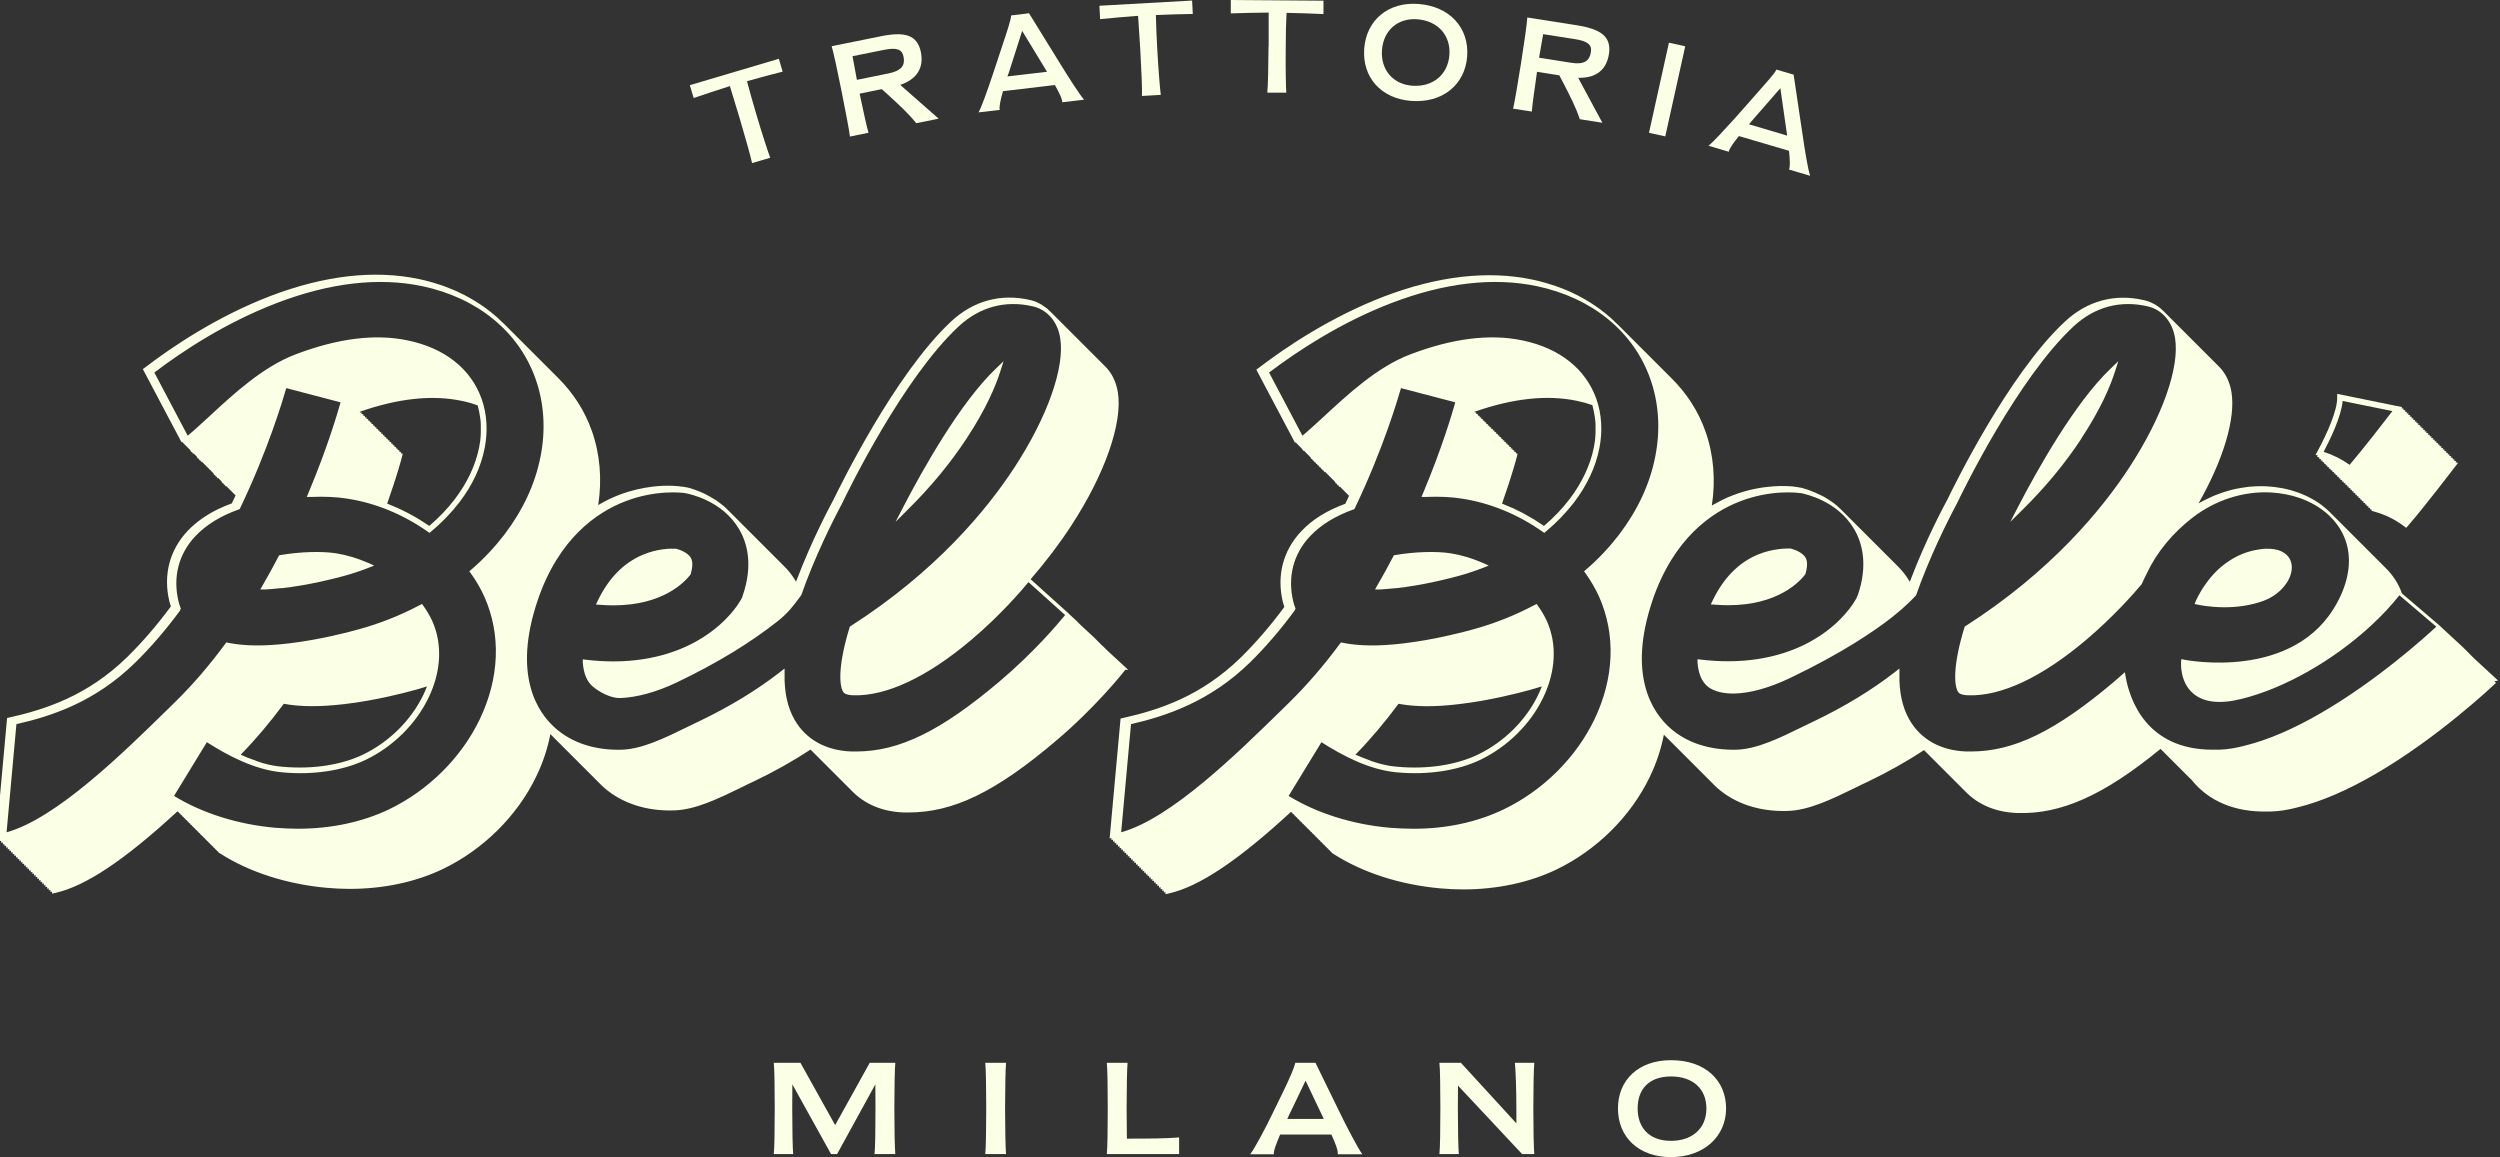 <?xml version="1.0" encoding="UTF-8"?>
<svg id="Layer_2" data-name="Layer 2" xmlns="http://www.w3.org/2000/svg" viewBox="0 0 182.87 84.63">
  <rect x="0" y="0" width="182.87" height="84.63" fill="#333333" stroke="none"/>
  <defs>
    <style>
      .cls-1 {
        fill: #faffe5;
        stroke-width: 0px;
      }
    </style>
  </defs>
  <g id="Layer_1-2" data-name="Layer 1">
    <g>
      <path class="cls-1" d="M169.5,33.42l.16.05-.04.07.16.05-.04.07.16.05-.04.07.16.05-.04.07.16.05-.04.07.16.05-.04.07.16.05-.04.07.16.05-.04.07.16.04-.04.07.16.05-.04.07.16.05-.04.07.16.05-.04.07.16.05-.04.07.16.05-.04.07.16.05-.04.07.16.04-.04.07.16.05-.04.07.16.05-.04.07.16.05-.04.07.16.05-.04.07.16.05-.04.07.16.05-.04.07.16.05-.04.07.16.05-.04.07.16.05-.04.07.16.05-.04.07.16.05-.04.07.16.05-.04.07.16.05-.04.07.16.05-.04.07.16.05-.04.07.16.05-.04.07.16.05-.04.07.24.07c.79.22,1.51.58,2.16,1.07l.15.11.12-.14c1.21-1.38,3.44-4.32,3.47-4.35l.2-.26-.18-.04.06-.08-.18-.04.06-.08-.18-.04.06-.08-.18-.04.06-.08-.18-.04.06-.08-.18-.04.06-.08-.18-.04.06-.08-.18-.04.06-.08-.18-.04.06-.08-.18-.04.06-.08-.18-.04.06-.08-.18-.04.06-.08-.18-.04.06-.08-.18-.04.06-.08-.18-.04.06-.08-.18-.04.06-.08-.18-.04.06-.08-.18-.04.06-.08-.18-.04.06-.08-.18-.04.06-.08-.18-.04.06-.08-.18-.04.06-.08-.18-.04.06-.08-.18-.04.06-.08-.18-.04.06-.08-.18-.04.06-.08-.18-.04.06-.08-.18-.04.06-.08-.18-.04.06-.08-.18-.04.06-.08-.18-.04.06-.08-.18-.04.06-.08-.18-.04.06-.08-.18-.04.06-.08-4.76-.97v.25c.03.93-.74,2.67-1.46,3.99l-.12.22.16.05-.04.07ZM171.36,29.33l3.64.74c-.55.72-2.13,2.76-3.13,3.93-.58-.41-1.21-.73-1.9-.95.42-.79,1.29-2.55,1.39-3.72Z"/>
      <path class="cls-1" d="M182.73,49.78h0s-.13-.12-.13-.12h0s-.13-.12-.13-.12h0s-.13-.12-.13-.12h0s-.13-.12-.13-.12h0s-.13-.12-.13-.12h0s-.13-.12-.13-.12h0s-.13-.12-.13-.12h0s-.13-.12-.13-.12h0s-.13-.12-.13-.12h0s-.12-.11-.12-.11h0s-.13-.12-.13-.12h0s-.13-.12-.13-.12h0s-.13-.12-.13-.12h0s-.12-.11-.12-.11h.01s-.14-.13-.14-.13h.01s-.13-.12-.13-.12h.01s-.13-.12-.13-.12h.01s-.13-.12-.13-.12h.01s-.13-.12-.13-.12h.01s-.13-.12-.13-.12h.01s-.14-.13-.14-.13h0s-.13-.12-.13-.12h0s-.13-.12-.13-.12h0s-.13-.12-.13-.12h0s-.13-.12-.13-.12h0s-.13-.12-.13-.12h0s-.13-.12-.13-.12h0s-.13-.12-.13-.12h0s-.13-.12-.13-.12h0s-.13-.12-.13-.12h0s-.13-.12-.13-.12h0s-.13-.12-.13-.12h0s-.13-.12-.13-.12h0s0-.01,0-.01h0s-.83-.71-.83-.71l-1.98-1.69c-.25-.71-.67-1.36-1.24-1.91-.04-.04-.08-.08-.12-.12-.04-.04-.08-.08-.12-.12-.04-.04-.08-.08-.12-.12-.04-.04-.08-.08-.12-.12-.04-.04-.08-.08-.12-.12-.04-.04-.08-.08-.12-.12-.04-.04-.08-.08-.12-.12-.04-.04-.08-.08-.12-.12-.04-.04-.08-.08-.12-.12-.04-.04-.08-.08-.12-.12-.04-.04-.08-.08-.12-.12-.04-.04-.08-.08-.12-.12-.04-.04-.08-.08-.12-.12-.04-.04-.08-.08-.12-.12-.04-.04-.08-.08-.12-.12-.04-.04-.08-.08-.12-.12-.04-.04-.08-.08-.12-.12-.04-.04-.08-.08-.12-.12-.04-.04-.08-.08-.12-.12-.04-.04-.08-.08-.12-.12-.04-.04-.08-.08-.12-.12-.04-.04-.08-.08-.12-.12-.04-.04-.08-.08-.12-.12-.04-.04-.08-.08-.12-.12-.04-.04-.08-.08-.12-.12-.04-.04-.08-.08-.12-.12-.04-.04-.08-.08-.12-.12-.04-.04-.08-.08-.12-.12-.04-.04-.08-.08-.12-.12-.04-.04-.08-.08-.12-.12-.04-.04-.08-.08-.12-.12-.04-.04-.08-.08-.12-.12-.04-.04-.08-.08-.12-.12-.09-.09-.17-.17-.27-.26-.04-.04-.09-.07-.13-.11-.09-.08-.18-.15-.27-.22-.06-.04-.12-.09-.18-.13-.11-.08-.23-.15-.34-.22-.05-.03-.11-.06-.16-.09-.14-.08-.29-.16-.44-.23-.04-.02-.08-.04-.12-.05-.17-.08-.34-.15-.52-.21-.72-.26-1.5-.41-2.31-.45-.24-.01-.47,0-.71,0-.1,0-.19.01-.29.02-.14,0-.28.02-.42.04-.11.01-.23.03-.34.05-.12.02-.23.04-.35.06-.12.02-.24.05-.37.08-.11.03-.22.06-.32.09-.18.05-.36.11-.53.17-.15.05-.3.11-.45.17-.1.04-.2.09-.31.14-.12.06-.24.11-.36.17-.1.05-.19.1-.29.15-.07.04-.13.07-.2.11,1.83-3.22,2.72-6.22,2.41-8.13-.13-.79-.47-1.46-.97-1.93-.04-.04-.08-.09-.12-.12-.04-.04-.08-.09-.12-.12-.04-.04-.08-.09-.12-.12-.04-.04-.08-.09-.12-.12-.04-.04-.08-.09-.12-.12-.04-.04-.08-.09-.12-.12-.04-.04-.08-.09-.12-.12-.04-.04-.08-.09-.12-.12-.04-.04-.08-.09-.12-.12-.04-.04-.08-.09-.12-.12-.04-.04-.08-.09-.12-.12-.04-.04-.08-.09-.12-.12-.04-.04-.08-.09-.12-.12-.04-.04-.08-.09-.12-.12-.04-.04-.08-.09-.12-.12-.04-.04-.08-.09-.12-.12-.04-.04-.08-.09-.12-.12-.04-.04-.08-.09-.12-.12-.04-.04-.08-.09-.12-.12-.04-.04-.08-.09-.12-.12-.04-.04-.08-.09-.12-.12-.04-.04-.08-.09-.12-.12-.04-.04-.08-.09-.12-.12-.04-.04-.08-.09-.12-.12-.04-.04-.08-.09-.12-.12-.04-.04-.08-.09-.12-.12-.04-.04-.08-.09-.12-.12-.04-.04-.08-.09-.12-.12-.04-.04-.08-.09-.12-.12-.04-.04-.08-.09-.12-.12-.04-.04-.08-.09-.12-.12-.04-.04-.08-.09-.12-.12-.04-.04-.08-.09-.12-.12-.03-.04-.07-.07-.11-.1-.06-.06-.12-.11-.18-.17-.05-.04-.1-.07-.15-.11-.07-.05-.14-.1-.21-.14-.06-.03-.12-.06-.18-.09-.07-.03-.14-.07-.21-.1-.14-.05-.28-.1-.42-.13-2.15-.5-4.16.04-5.8,1.57-4.14,3.85-8.16,12.13-8.61,13.05-.25.46-1.56,2.91-2.66,5.8-.02.06-.05.12-.07.18,0-.02-.02-.03-.03-.05-.24-.41-.54-.79-.89-1.13-.04-.04-.08-.08-.12-.12-.04-.04-.08-.08-.12-.12-.04-.04-.08-.08-.12-.12-.04-.04-.08-.08-.12-.12-.04-.04-.08-.08-.12-.12-.04-.04-.08-.08-.12-.12-.04-.04-.08-.08-.12-.12-.04-.04-.08-.08-.12-.12-.04-.04-.08-.08-.12-.12-.04-.04-.08-.08-.12-.12-.04-.04-.08-.08-.12-.12-.04-.04-.08-.08-.12-.12-.04-.04-.08-.08-.12-.12-.04-.04-.08-.08-.12-.12-.04-.04-.08-.08-.12-.12-.04-.04-.08-.08-.12-.12-.04-.04-.08-.08-.12-.12-.04-.04-.08-.08-.12-.12-.04-.04-.08-.08-.12-.12-.04-.04-.08-.08-.12-.12-.04-.04-.08-.08-.12-.12-.04-.04-.08-.08-.12-.12-.04-.04-.08-.08-.12-.12-.04-.04-.08-.08-.12-.12-.04-.04-.08-.08-.12-.12-.04-.04-.08-.08-.12-.12-.04-.04-.08-.08-.12-.12-.04-.04-.08-.08-.12-.12-.04-.04-.08-.08-.12-.12-.04-.04-.08-.08-.12-.12-.04-.04-.08-.08-.12-.12-.04-.04-.08-.08-.12-.12-.04-.04-.08-.08-.12-.12-.02-.02-.03-.03-.05-.05-.03-.03-.07-.07-.1-.1-.06-.06-.13-.12-.19-.18-.04-.03-.08-.06-.11-.1-.06-.05-.13-.1-.19-.15-.04-.03-.08-.06-.12-.09-.06-.05-.13-.09-.19-.13-.04-.03-.08-.05-.12-.08-.09-.06-.19-.11-.28-.17-.06-.04-.13-.07-.19-.1-.03-.02-.07-.04-.1-.05-.07-.03-.13-.06-.2-.09-.03-.01-.05-.03-.08-.04-.07-.03-.13-.06-.2-.09-.02,0-.04-.01-.05-.02-.31-.13-.59-.22-.81-.28,0,0,0,0,0,0-.05-.01-.09-.02-.13-.03-.01,0-.03,0-.04,0-.03,0-.06-.02-.09-.02-.02,0-.03,0-.05-.01-.02,0-.04,0-.05-.01-.03,0-.05,0-.07-.01h-.07s-.03-.02-.06-.02c-.41-.05-2.31-.22-4.52.63-.24.09-.49.2-.74.32-.02.01-.04.02-.06.03-.22.11-.44.23-.67.36-.02.01-.04.02-.07.04.29-1.87.13-3.74-.47-5.43-.52-1.47-1.36-2.77-2.47-3.87l-3.94-3.94s-.07-.07-.11-.1c-.14-.14-.28-.27-.42-.4-.06-.05-.12-.1-.18-.15-.16-.14-.33-.27-.5-.4-.04-.03-.09-.07-.13-.1-.44-.32-.92-.62-1.42-.89-.04-.02-.09-.04-.13-.07-.2-.1-.41-.2-.62-.3-.07-.03-.14-.06-.22-.09-.19-.08-.38-.16-.58-.23-.08-.03-.16-.06-.25-.09-.2-.07-.4-.13-.6-.19-.08-.02-.16-.05-.24-.07-.28-.08-.57-.15-.86-.21-3.25-.68-6.9-.26-10.84,1.24-3.86,1.48-7.14,3.67-9.2,5.25l-.14.1,2.72,5.14h0s.11.21.11.21l.05-.04.11.13h.01s.11.12.11.12h.01s.11.12.11.12h.01s.11.12.11.12l.08.15.05-.04.11.13h.01s.11.12.11.12h.01s.11.12.11.12h.01s.11.12.11.12l.08.15.04-.03.08.15.04-.03.08.15.04-.03.08.15.04-.03.08.15.04-.03.08.15.04-.03.08.15.04-.03.08.15.04-.03.08.15.05-.04.11.13h.01s.11.12.11.12h.01s.11.12.11.12h.01s.11.12.11.12h.01s.11.12.11.12h.01s.11.12.11.12l.08.15.04-.03.08.15.04-.03.08.15.05-.04.11.13h.01s.11.12.11.12h.01s.11.12.11.12h.01s.11.12.11.12h.01s.11.12.11.12h.01s.06.07.06.07c-.01.02-.02.05-.03.07-.08.17-.16.34-.24.51-1.35.49-2.44,1.17-3.23,2.02-1.33,1.41-1.8,3.24-1.34,5.16.03.12.07.24.11.37-1.02,1.38-2.09,2.62-3.18,3.69-2.92,2.86-6.02,3.85-8.66,4.44l-.14.03-.8,8.77h0,0s.13-.03.13-.03v.15s.12-.03.12-.03v.15s.12-.03.12-.03v.15s.12-.03.12-.03v.15s.12-.03.12-.03v.15s.12-.03.12-.03v.15s.12-.03.12-.03v.15s.12-.03.12-.03v.15s.12-.03.12-.03v.15s.12-.03.12-.03v.15s.12-.03.12-.03v.15s.12-.03.12-.03v.15s.12-.03.12-.03v.15s.12-.03.12-.03v.15s.12-.03.12-.03v.15s.12-.03.12-.03v.15s.12-.03.12-.03v.15s.12-.03.12-.03v.15s.12-.03.12-.03v.15s.12-.03.12-.03v.15s.12-.03.12-.03v.15s.12-.03.12-.03v.15s.12-.03.12-.03v.15s.12-.03.12-.03v.15s.12-.03.12-.03v.15s.12-.03.12-.03v.15s.12-.03.12-.03v.15s.12-.03.12-.03v.15s.12-.03.12-.03v.15s.12-.03.12-.03v.15s.12-.03.12-.03v.15s.12-.03.12-.03v.15s.12-.03.12-.03v.15s.12-.03.12-.03v.15s.26-.06.26-.06c2.2-.5,5.04-2.39,8.91-5.96l.11.07-.02.03.14.09-.02.03.14.09-.02.03.14.09-.02.03.14.09-.02.03.14.09-.02.03.14.09-.02.03.14.09-.02.03.14.09-.02.03.14.09-.02.03.14.09-.02.03.14.09-.02.03.14.09-.02.03.14.09-.02.03.14.09-.02.03.14.09-.02.03.14.09-.02.03.14.09-.02.03.14.09-.02.03.14.09-.02.03.14.09-.02.03.14.09-.02.03.14.09-.02.03.14.09-.02.03.14.09-.02.03.17.11c2.12,1.36,4.88,2.24,7.76,2.5.56.05,1.12.08,1.67.08h.03c2.47,0,4.83-.5,6.81-1.45,2.96-1.42,5.45-3.89,6.84-6.78.49-1.01.83-2.05,1.03-3.09.04.04.07.07.1.1.04.04.08.08.12.12.04.04.08.08.12.12.04.04.08.08.12.12.04.04.08.08.12.12.04.04.08.08.12.12.04.04.08.08.12.12.04.04.08.08.12.12.04.04.08.08.12.12.04.04.08.08.12.12.04.04.08.08.12.12.04.04.08.08.12.12l.36.36s.08.08.12.12c.04.04.08.08.12.12.04.04.08.08.12.12.04.04.08.08.12.12.04.04.08.08.12.12.04.04.08.08.12.12.04.04.08.08.12.12.04.04.08.08.12.12.04.04.08.08.12.12.04.04.08.08.12.12.04.04.08.08.12.12.04.04.08.08.12.12.04.04.08.08.12.12.04.04.08.08.12.12.04.04.08.08.12.12.11.12.22.22.33.32,1.3,1.15,3.09,1.74,5.12,1.68,1.58-.04,3.25-.86,5.02-1.72.28-.14.56-.28.85-.41,1.48-.71,2.87-1.49,4.13-2.32.01.01.03.02.04.04.04.04.08.08.12.12.04.04.08.08.12.12.04.04.08.08.12.12.04.04.08.08.12.12.04.04.08.08.12.12.04.04.08.08.12.12.04.04.08.08.12.12.04.04.08.08.12.12.04.04.08.08.12.12.04.04.08.08.12.12.04.04.08.08.12.12.04.04.08.08.12.12.04.04.08.08.12.12.04.04.08.08.12.12.04.04.08.08.12.12.04.04.08.08.12.12.04.04.08.08.12.12.04.04.08.08.12.12.04.04.08.08.12.12.04.04.08.08.12.12.04.04.08.08.12.12.04.04.08.08.12.12.04.04.08.08.12.12.04.04.08.08.12.12.04.04.08.08.12.12.94.97,2.25,1.51,3.79,1.56,3.18.1,6.31-1.28,10.47-4.69.03.03.05.05.08.08.04.04.08.08.12.12.04.04.08.08.12.12.04.04.08.08.12.12.04.04.08.08.12.12.04.04.08.08.12.12.04.04.08.08.12.12.04.04.08.08.12.12.04.04.08.08.12.12.04.04.08.08.12.12.04.04.08.08.12.12.04.04.08.08.12.12.04.04.08.08.12.12.04.04.08.08.12.12.04.04.08.08.12.12.04.04.08.08.12.12.04.04.08.08.12.12.04.04.08.08.12.12.04.04.08.08.13.12,1.26,1.59,3.2,2.4,5.58,2.34.08,0,.17,0,.25,0,.62-.02,1.28-.12,2.01-.32,1.67-.41,3.55-1.22,5.59-2.4,4.66-2.7,8.66-6.51,8.7-6.54l.16-.15-.13-.11ZM94.71,44.61l.06-.09-.04-.1c-.05-.14-.1-.29-.13-.42-.43-1.78,0-3.48,1.24-4.79.77-.81,1.83-1.47,3.15-1.94l.08-.03.04-.08c2.04-4.26,3.12-7.9,3.37-8.77l3.97,1.04c-.2.72-.96,3.32-2.35,6.63l-.12.29h.31c.97-.04,1.9,0,2.62.12,2.07.31,4.12,1.15,5.92,2.42l.13.09.12-.1c.78-.65,1.46-1.36,2.05-2.12.96-1.26,1.59-2.6,1.86-3.97.25-1.26.17-2.51-.22-3.61-.78-2.2-2.7-3.72-5.41-4.28-2.37-.5-5.13-.15-8.22,1.03-2.39.91-4.54,2.91-6.27,4.51-.61.56-1.14,1.05-1.6,1.43l-2.44-4.62c2.05-1.55,5.23-3.66,8.97-5.09,3.87-1.48,7.44-1.89,10.61-1.23,4.04.85,7.07,3.31,8.3,6.77.63,1.77.76,3.73.37,5.69-.39,2.01-1.29,3.93-2.65,5.72-.7.91-1.51,1.78-2.42,2.56l-.14.12.11.15c.39.55.73,1.13.99,1.71,1.23,2.76,1.11,5.94-.34,8.97-1.35,2.81-3.77,5.21-6.65,6.59-1.94.93-4.23,1.43-6.67,1.41-.54,0-1.09-.03-1.64-.07-2.74-.24-5.36-1.07-7.41-2.33l2.4-3.93c1.51.96,3.48,2.03,5.56,2.21,2.25.2,4.4-.13,6.06-.92,1.99-.96,3.67-2.61,4.6-4.55.93-1.93,1.02-3.92.27-5.6-.17-.37-.39-.75-.65-1.11l-.1-.14-.16.08c-1.42.75-2.94,1.36-4.53,1.79-.78.22-2.84.75-5.03,1.01-1.81.22-3.27.2-4.46-.04l-.13-.03-.08.1c-1.17,1.59-2.42,3.03-3.7,4.29l-.53.52c-3.26,3.19-8.13,7.98-11.77,8.98l.72-7.91c2.52-.58,5.76-1.63,8.71-4.52,1.13-1.11,2.24-2.4,3.29-3.83ZM116.49,29.68c.02.07.03.14.05.21.01.06.03.11.04.17.02.07.03.15.04.22,0,.06.02.11.03.17.01.08.02.15.03.23,0,.06.01.11.02.17,0,.08.01.16.01.23,0,.06,0,.12,0,.17,0,.08,0,.15,0,.23,0,.06,0,.13,0,.19,0,.07,0,.14-.01.21,0,.08-.02.16-.02.24,0,.06-.01.11-.02.17-.02.14-.04.28-.07.42-.26,1.31-.86,2.59-1.78,3.8-.53.7-1.16,1.35-1.87,1.96-.24-.16-.48-.32-.72-.47-.04-.02-.08-.05-.12-.07-.21-.12-.42-.24-.63-.36-.04-.02-.07-.04-.11-.06-.22-.11-.44-.22-.67-.33-.03-.02-.07-.03-.1-.04-.23-.1-.46-.2-.69-.29-.01,0-.02-.01-.03-.01.73-2.06,1.08-3.39,1.09-3.45l.05-.2-.14-.04.02-.08-.14-.04.02-.08-.14-.04.02-.08-.14-.04.02-.08-.14-.04.02-.08-.14-.04.02-.08-.14-.04.02-.08-.14-.04.02-.08-.14-.04.02-.08-.14-.04.02-.08-.14-.04.02-.08-.14-.04.02-.08-.14-.04.02-.08-.14-.04.02-.08-.14-.04.02-.08-.15-.04.02-.08-.14-.04.02-.08-.14-.04.02-.08-.14-.04.02-.08-.14-.04.02-.08-.14-.04.02-.08-.14-.04.02-.08-.14-.04.02-.08-.14-.04.02-.08-.14-.04.02-.08-.14-.04v-.03c2.79-.98,5.29-1.25,7.44-.81.4.08.8.19,1.17.32,0,0,0,0,0,0ZM100.25,55.64c-.06-.02-.12-.04-.18-.07-.1-.04-.2-.07-.29-.11-.07-.03-.14-.05-.21-.08-.09-.04-.17-.08-.26-.11-.05-.02-.1-.04-.16-.07,1.09-1.11,2.14-2.36,3.15-3.72,1.22.23,2.68.24,4.47.02,2.21-.26,4.29-.8,5.09-1.02.31-.08.61-.18.91-.27,0,0,0,.02,0,.02-.08.2-.16.41-.26.61-.89,1.85-2.5,3.44-4.41,4.36-1.59.76-3.67,1.08-5.85.89-.13-.01-.25-.03-.38-.04-.05,0-.09-.02-.14-.02-.08-.01-.16-.02-.23-.04-.06-.01-.13-.03-.19-.04-.06-.01-.12-.03-.18-.04-.09-.02-.18-.05-.28-.07-.03,0-.06-.02-.09-.03-.16-.05-.32-.1-.48-.15ZM135.86,43.58l-.05.15-.1.17c-.14.25-.94,1.57-2.76,2.72-1.26.8-3.41,1.75-6.54,1.75-.65,0-1.32-.04-2-.12l-.24-.03v.24c.06.78.29,1.36.7,1.72.55.48,1.4.56,2.02.55,1.16-.03,2.55-.42,4.04-1.13,3.84-1.84,6.18-3.44,7.48-4.46.96-.76,1.49-1.32,1.73-1.58l.04-.07c.1-.3.22-.6.33-.91,1.09-2.86,2.39-5.29,2.64-5.76.44-.92,4.44-9.14,8.52-12.94,1.54-1.43,3.42-1.94,5.43-1.47,1.06.25,1.8,1.11,2,2.32.35,2.14-.93,5.77-3.35,9.47-2.01,3.08-5.72,7.59-11.98,11.6l-.06.04-.02.07c-.81,2.65-.78,4.16-.47,4.69.06.1.2.24.75.26,2.42.08,5.39-1.32,8.61-4.04,2.01-1.7,3.52-3.42,4.07-4.08l.03-.05c.11-.25.22-.49.34-.72.75-1.59,1.89-2.97,3.39-4.13,1.65-1.26,3.66-1.91,5.65-1.82.77.04,1.5.18,2.19.42,1.53.55,2.67,1.55,3.22,2.83.54,1.27.45,2.75-.25,4.29-.08.17-.16.34-.25.5-3.1,5.81-11.11,4.21-11.19,4.2l-.22-.05-.02.23c0,.06-.1,1.45.89,2.29.76.65,1.94.79,3.51.4,3.14-.77,6.71-2.79,9.52-5.39.8-.74,1.49-1.48,2.05-2.2l2.7,2.3c-.79.74-4.37,3.97-8.46,6.33-2,1.16-3.85,1.95-5.49,2.36-.7.19-1.33.29-1.92.31-.08,0-.16,0-.25,0-.08,0-.16,0-.24,0-4.87,0-6.07-3.7-6.36-5.32l-.06-.35-.27.24c-.16.14-.33.28-.49.43-4.3,3.64-7.35,5.13-10.5,5.13-.11,0-.22,0-.33,0-1.88-.06-3.36-.89-4.18-2.34-.5-.88-.75-2-.72-3.31v-.42s-.33.26-.33.26c-1.71,1.33-3.69,2.53-5.9,3.59-.29.14-.57.28-.85.41-1.73.85-3.36,1.64-4.85,1.68-1.95.04-3.62-.5-4.84-1.58-1.28-1.13-3.14-3.84-1.3-9.32,1.54-4.56,4.34-6.47,6.42-7.27,2.26-.87,4.17-.63,4.38-.6h.06c.27.06,2.67.53,3.9,2.64.56.95,1.05,2.57.25,4.87Z"/>
      <path class="cls-1" d="M82.53,49l-.12-.11h0s-.13-.12-.13-.12h0s-.13-.12-.13-.12h0s-.13-.12-.13-.12h0s-.13-.12-.13-.12h0s-.13-.12-.13-.12h0s-.13-.12-.13-.12h0s-.13-.12-.13-.12h0s-.13-.12-.13-.12h0s-.13-.12-.13-.12h0s-.13-.12-.13-.12h0s-.15-.14-.15-.14h0s-.12-.12-.12-.12h0s-.12-.12-.12-.12h0s-.12-.11-.12-.11h0s-.12-.12-.12-.12h0s-.12-.12-.12-.12h0s-.12-.12-.12-.12h0s-.12-.12-.12-.12h0s-.11-.11-.11-.11h0s-.13-.12-.13-.12h0s-.13-.12-.13-.12h0s-.13-.12-.13-.12h0s-.13-.12-.13-.12h0s-.13-.12-.13-.12h0s-.13-.12-.13-.12h0s-.14-.13-.14-.13h0s-.12-.12-.12-.12h0s-.12-.12-.12-.12h0s-.11-.11-.11-.11h0s-.13-.12-.13-.12h0s-.13-.12-.13-.12h0s-.13-.12-.13-.12h0s-.13-.12-.13-.12h0s0-.01,0-.01h0l-1.78-1.6-1.05-.95c1.1-1.27,2.1-2.58,2.97-3.92,2.47-3.78,3.77-7.52,3.41-9.76-.13-.79-.47-1.46-.97-1.93-.04-.04-.08-.09-.12-.12-.04-.04-.08-.09-.12-.12-.04-.04-.08-.09-.12-.12-.04-.04-.08-.09-.12-.12-.04-.04-.08-.09-.12-.12-.04-.04-.08-.09-.12-.12-.04-.04-.08-.09-.12-.12-.04-.04-.08-.09-.12-.12-.04-.04-.08-.09-.12-.12-.04-.04-.08-.09-.12-.12-.04-.04-.08-.09-.12-.12-.04-.04-.08-.09-.12-.12-.04-.04-.08-.09-.12-.12-.04-.04-.08-.09-.12-.12-.04-.04-.08-.09-.12-.12-.04-.04-.08-.09-.12-.12-.04-.04-.08-.09-.12-.12-.04-.04-.08-.09-.12-.12-.04-.04-.08-.09-.12-.12-.04-.04-.08-.09-.12-.12-.04-.04-.08-.09-.12-.12-.04-.04-.08-.09-.12-.12-.04-.04-.08-.09-.12-.12-.04-.04-.08-.09-.12-.12-.04-.04-.08-.09-.12-.12-.04-.04-.08-.09-.12-.12-.04-.04-.08-.09-.12-.12-.04-.04-.08-.09-.12-.12-.04-.04-.08-.09-.12-.12-.04-.04-.08-.09-.12-.12-.04-.04-.08-.09-.12-.12-.04-.04-.08-.09-.12-.12-.04-.04-.08-.09-.12-.12-.04-.04-.08-.07-.12-.11-.06-.06-.11-.11-.18-.16-.05-.04-.1-.07-.16-.11-.07-.05-.13-.1-.2-.14-.06-.04-.13-.06-.19-.1-.07-.03-.13-.07-.2-.1-.14-.05-.28-.1-.42-.13-2.15-.5-4.16.04-5.8,1.57-4.13,3.85-8.16,12.13-8.61,13.05-.25.46-1.56,2.91-2.66,5.8-.02.06-.05.12-.07.18,0-.02-.02-.03-.03-.05-.24-.41-.54-.79-.89-1.13-.04-.04-.08-.08-.12-.12-.04-.04-.08-.08-.12-.12-.04-.04-.08-.08-.12-.12-.04-.04-.08-.08-.12-.12-.04-.04-.08-.08-.12-.12-.04-.04-.08-.08-.12-.12-.04-.04-.08-.08-.12-.12-.04-.04-.08-.08-.12-.12-.04-.04-.08-.08-.12-.12-.04-.04-.08-.08-.12-.12-.04-.04-.08-.08-.12-.12-.04-.04-.08-.08-.12-.12-.04-.04-.08-.08-.12-.12-.04-.04-.08-.08-.12-.12-.04-.04-.08-.08-.12-.12-.04-.04-.08-.08-.12-.12-.04-.04-.08-.08-.12-.12-.04-.04-.08-.08-.12-.12-.04-.04-.08-.08-.12-.12-.04-.04-.08-.08-.12-.12-.04-.04-.08-.08-.12-.12-.04-.04-.08-.08-.12-.12-.04-.04-.08-.08-.12-.12-.04-.04-.08-.08-.12-.12-.04-.04-.08-.08-.12-.12-.04-.04-.08-.08-.12-.12-.04-.04-.08-.08-.12-.12-.04-.04-.08-.08-.12-.12-.04-.04-.08-.08-.12-.12-.04-.04-.08-.08-.12-.12-.04-.04-.08-.08-.12-.12-.04-.04-.08-.08-.12-.12-.04-.04-.08-.08-.12-.12-.02-.02-.03-.03-.05-.05-.03-.03-.07-.07-.1-.1-.06-.06-.13-.12-.19-.18-.04-.03-.08-.07-.12-.1-.06-.05-.12-.1-.19-.15-.04-.03-.08-.06-.12-.09-.06-.04-.12-.09-.18-.13-.04-.03-.08-.06-.13-.08-.09-.06-.18-.11-.28-.17-.07-.04-.13-.07-.2-.11-.03-.02-.06-.03-.09-.05-.07-.03-.14-.07-.2-.1-.02-.01-.05-.02-.07-.03-.07-.03-.14-.06-.2-.09-.02,0-.03-.01-.05-.02-.31-.13-.59-.22-.81-.28,0,0,0,0,0,0-.05-.01-.09-.02-.13-.03-.01,0-.03,0-.04,0-.03,0-.06-.02-.09-.02-.02,0-.03,0-.05-.01-.02,0-.04,0-.05-.01-.03,0-.05,0-.07-.01h-.07c-.14-.03-.97-.14-2.15,0-.71.09-1.54.26-2.43.6-.24.09-.49.2-.74.32-.02,0-.04.02-.06.03-.22.11-.45.23-.67.36-.02.01-.04.02-.06.03.29-1.87.13-3.74-.47-5.43-.52-1.47-1.36-2.77-2.47-3.87l-3.94-3.94s-.07-.07-.11-.1c-.14-.14-.28-.27-.42-.4-.06-.05-.12-.1-.18-.15-.16-.14-.33-.27-.5-.4-.04-.03-.08-.07-.13-.1-.44-.32-.92-.62-1.42-.89-.04-.02-.09-.04-.13-.07-.2-.1-.41-.2-.62-.3-.07-.03-.14-.06-.22-.09-.19-.08-.38-.15-.57-.23-.08-.03-.17-.06-.25-.09-.2-.07-.4-.13-.6-.19-.08-.02-.16-.05-.24-.07-.28-.08-.57-.15-.86-.21-3.25-.68-6.9-.26-10.84,1.24-3.86,1.48-7.14,3.67-9.2,5.25l-.14.1,2.83,5.35.04-.03h0s.01,0,.01,0l.11.13h.01s.11.12.11.12h.01s.11.12.11.12h.01s.11.12.11.12h.01s.11.12.11.12h0s.08.15.08.15l.04-.03.08.15.05-.04.11.13h.01s.11.12.11.12l.08.15.04-.03.08.15.04-.03.08.15.05-.04.11.13h.01s.11.12.11.12h.01s.11.12.11.12h.01s.11.12.11.12h.01s.11.12.11.12h.01s.11.12.11.12h.01s.11.12.11.12h0s.08.15.08.15l.04-.03.08.15.04-.03.08.15.05-.04.11.13h.01s.11.12.11.12l.08.15.04-.03.08.15.04-.03.08.15.05-.04.11.13h.01s.11.12.11.12h.01s.11.12.11.12h.01s.11.12.11.12h.01s.11.12.11.12h.01s.06.07.06.07c0,.02-.01.03-.02.05-.08.18-.17.35-.25.53-.33.12-.64.25-.93.39,0,0-.02,0-.03.01-.91.44-1.67.98-2.27,1.61-1.33,1.41-1.8,3.24-1.34,5.16.03.12.07.24.11.37-1.02,1.38-2.09,2.62-3.18,3.69-2.92,2.86-6.02,3.85-8.66,4.44l-.14.03-.8,8.77h0s.13-.03.13-.03v.15s.12-.03.12-.03v.15s.12-.03.12-.03v.15s.12-.03.12-.03v.15s.12-.03.12-.03v.15s.12-.03.12-.03v.15s.12-.03.12-.03v.15s.12-.03.12-.03v.15s.12-.03.12-.03v.15s.12-.03.12-.03v.15s.12-.03.12-.03v.15s.12-.03.12-.03v.15s.12-.03.12-.03v.15s.12-.03.12-.03v.15s.12-.03.12-.03v.15s.12-.03.12-.03v.15s.12-.03.12-.03v.15s.12-.03.12-.03v.15s.12-.03.12-.03v.15s.12-.03.12-.03v.15s.12-.03.12-.03v.15s.12-.03.12-.03v.15s.12-.03.12-.03v.15s.12-.03.12-.03v.15s.12-.03.12-.03v.15s.12-.03.12-.03v.15s.12-.03.12-.03v.15s.12-.03.12-.03v.15s.12-.03.12-.03v.15s.12-.03.12-.03v.15s.12-.03.12-.03v.15s.12-.03.12-.03v.15s.12-.03.12-.03v.15s.12-.03.12-.03v.15s.26-.06.26-.06c2.2-.5,5.04-2.39,8.91-5.96l.11.07-.02.03.14.09-.02.03.14.09-.02.03.14.09-.02.03.14.09-.02.03.14.09-.02.03.14.09-.02.03.14.09-.02.03.14.09-.02.03.14.09-.02.03.14.09-.02.03.14.09-.02.03.14.09-.02.03.14.09-.02.03.14.09-.02.03.14.09-.02.03.14.09-.02.03.14.09-.02.03.14.09-.02.03.14.09-.02.03.14.09-.02.03.14.09-.02.03.14.09-.02.03.14.09-.02.03.14.09-.02.03.17.11c2.12,1.36,4.88,2.24,7.76,2.5.56.05,1.12.08,1.67.08h.03c2.47,0,4.83-.5,6.81-1.45,2.96-1.42,5.45-3.89,6.84-6.78.49-1.01.83-2.05,1.03-3.09.04.04.07.07.1.1.04.04.08.08.12.12.04.04.08.08.12.12.04.04.08.08.12.12.04.04.08.08.12.12.04.04.08.08.12.12.04.04.08.08.12.12.04.04.08.08.12.12.04.04.08.08.12.12.04.04.08.08.12.12.04.04.08.08.12.12.04.04.08.08.12.12.04.04.08.08.12.12l.12.12s.08.08.12.12c.04.04.08.08.12.12l.12.12s.08.08.12.12c.04.04.08.08.12.12.04.04.08.08.12.12.04.04.08.08.12.12.04.04.08.08.12.12.04.04.08.08.12.12.04.04.08.08.12.12.04.04.08.08.12.12.04.04.08.08.12.12.04.04.08.08.12.12.04.04.08.08.12.12.04.04.08.08.12.12.04.04.08.08.12.12.11.12.22.22.33.32,1.3,1.15,3.09,1.74,5.12,1.68,1.58-.04,3.25-.86,5.02-1.72.28-.14.56-.28.85-.41,1.48-.71,2.87-1.49,4.13-2.32.01.01.03.02.04.04.04.04.08.08.12.12.04.04.08.08.12.12.04.04.08.08.12.12.04.04.08.08.12.12.04.04.08.08.12.12.04.04.08.08.12.12.04.04.08.08.12.12.04.04.08.08.12.12.04.04.08.08.12.12.04.04.08.08.12.12.04.04.08.08.12.12.04.04.08.08.12.12.04.04.08.08.12.12.04.04.08.08.12.12.04.04.08.08.12.12.04.04.08.08.12.12.04.04.08.08.12.12.04.04.08.08.12.12.04.04.08.08.12.12.04.04.08.08.12.12.04.04.08.08.12.12.04.04.08.08.12.12.04.04.08.08.12.12.04.04.08.08.12.12.04.04.08.08.12.12.94.97,2.25,1.51,3.79,1.56.11,0,.23,0,.35,0,3.26,0,6.38-1.51,10.76-5.23,2.91-2.46,4.88-4.95,4.97-5.06l.12-.15ZM13.17,44.61l.06-.09-.04-.1c-.05-.14-.1-.29-.13-.42-.43-1.78,0-3.48,1.24-4.79.77-.81,1.83-1.47,3.15-1.94l.08-.03.04-.08c2.04-4.26,3.12-7.9,3.37-8.77l3.97,1.04c-.2.72-.95,3.3-2.35,6.63l-.12.29h.31c.97-.04,1.9,0,2.62.12,2.07.31,4.11,1.15,5.92,2.42l.13.09.12-.1c.78-.65,1.46-1.36,2.05-2.12.97-1.26,1.59-2.6,1.86-3.97.25-1.26.17-2.51-.22-3.61-.78-2.2-2.7-3.72-5.41-4.28-2.37-.5-5.13-.15-8.22,1.03-2.39.91-4.54,2.91-6.27,4.51-.61.56-1.14,1.05-1.6,1.43l-2.44-4.62c2.05-1.56,5.23-3.66,8.97-5.09,3.87-1.48,7.44-1.89,10.61-1.23,4.04.85,7.07,3.31,8.3,6.77.63,1.77.76,3.73.37,5.69-.39,2.01-1.29,3.93-2.65,5.72-.7.91-1.51,1.78-2.42,2.56l-.14.12.11.15c.4.55.73,1.13.99,1.71,1.23,2.76,1.11,5.94-.34,8.97-1.35,2.81-3.77,5.21-6.65,6.59-1.93.92-4.22,1.41-6.63,1.41h-.03c-.54,0-1.09-.03-1.64-.07-2.74-.24-5.36-1.07-7.41-2.33l2.4-3.93c1.51.96,3.48,2.03,5.56,2.21,2.25.2,4.4-.13,6.06-.92,1.99-.96,3.67-2.61,4.6-4.55.93-1.93,1.02-3.92.27-5.6-.17-.37-.39-.75-.65-1.11l-.1-.14-.16.08c-1.42.75-2.94,1.36-4.53,1.79-.78.22-2.84.75-5.03,1.01-1.81.22-3.27.2-4.46-.04l-.13-.03-.08.1c-1.17,1.59-2.42,3.04-3.7,4.29l-.53.52c-3.26,3.19-8.14,7.98-11.77,8.98l.72-7.91c2.67-.61,5.77-1.64,8.71-4.52,1.13-1.11,2.24-2.4,3.29-3.83ZM34.95,29.68c.02.07.04.15.05.22.01.05.03.11.04.16.02.08.03.15.04.23,0,.05.02.11.03.16.01.08.02.16.03.23,0,.05.01.11.02.16,0,.08.01.16.01.23,0,.06,0,.12,0,.17,0,.08,0,.15,0,.23,0,.07,0,.13,0,.2,0,.07,0,.14-.01.21,0,.08-.02.16-.02.24,0,.06-.01.11-.02.17-.02.14-.04.28-.07.42-.26,1.31-.86,2.59-1.78,3.8-.53.7-1.16,1.35-1.87,1.96-.24-.16-.48-.32-.72-.47-.04-.02-.08-.04-.12-.07-.21-.12-.42-.25-.64-.36-.04-.02-.07-.04-.11-.06-.22-.11-.44-.22-.67-.33-.03-.02-.07-.03-.1-.04-.23-.1-.46-.2-.69-.29-.01,0-.02,0-.03-.01.71-2,1.06-3.3,1.09-3.45l.05-.2-.14-.04.02-.08-.14-.04.02-.08-.14-.04.02-.08-.14-.04.02-.08-.14-.04.02-.08-.14-.04.02-.08-.14-.04.02-.08-.14-.04.02-.08-.14-.04.02-.08-.14-.04.02-.08-.14-.04.02-.08-.14-.04.02-.08-.14-.04.02-.08-.14-.04.02-.08-.14-.04.02-.08-.14-.04.02-.08-.14-.04.02-.08-.14-.04.02-.08-.14-.04.02-.08-.14-.04.02-.08-.14-.04.02-.08-.14-.04.02-.08-.14-.04.02-.08-.14-.04.02-.08-.14-.04.02-.08-.14-.04v-.03c2.79-.98,5.29-1.25,7.44-.8.4.08.8.19,1.17.33,0,0,0,0,0,0ZM18.72,55.64c-.06-.02-.12-.04-.18-.06-.1-.04-.2-.08-.3-.11-.07-.03-.14-.05-.21-.08-.12-.05-.24-.1-.36-.16-.02,0-.04-.02-.06-.03,1.09-1.11,2.14-2.36,3.15-3.72,1.21.23,2.68.23,4.47.02,2.21-.26,4.29-.8,5.09-1.02.31-.08.61-.18.91-.27,0,.01,0,.02-.01.03-.08.2-.16.4-.26.6-.89,1.85-2.5,3.44-4.41,4.36-1.59.76-3.67,1.08-5.85.89-.13-.01-.25-.03-.38-.04-.05,0-.09-.02-.14-.02-.08-.01-.16-.03-.24-.04-.06-.01-.12-.03-.19-.04-.06-.01-.13-.03-.19-.04-.09-.02-.18-.05-.26-.07-.04,0-.07-.02-.11-.03-.16-.05-.32-.1-.48-.16ZM50.11,36.08h.06c.27.06,2.67.53,3.9,2.64.56.95,1.05,2.57.25,4.87l-.05.15-.1.17c-.14.25-.94,1.57-2.76,2.72-1.26.8-3.41,1.75-6.54,1.75-.65,0-1.32-.04-2-.12l-.24-.03v.24c.06.78.29,1.36.7,1.72.5.44,1.36.89,2.02.87,1.18-.03,2.69-.44,4.13-1.13,2.95-1.41,5.38-2.89,7.43-4.51.73-.57,1.19-1.2,1.47-1.58.09-.12.16-.21.21-.28l.04-.07c.1-.3.22-.6.33-.91,1.09-2.86,2.39-5.29,2.64-5.76.44-.92,4.44-9.14,8.52-12.94,1.54-1.43,3.42-1.94,5.43-1.47,1.06.25,1.81,1.11,2,2.32.35,2.14-.93,5.77-3.35,9.47-2.01,3.08-5.72,7.59-11.98,11.6l-.06.04-.02.07c-.81,2.65-.78,4.16-.47,4.69.06.1.2.24.75.26,2.41.07,5.39-1.32,8.61-4.04,2.17-1.83,3.74-3.68,4.2-4.24l2.68,2.41c-.47.58-2.27,2.72-4.79,4.85-4.3,3.64-7.35,5.13-10.5,5.13-.11,0-.22,0-.33,0-1.88-.06-3.36-.89-4.18-2.34-.5-.88-.75-2-.72-3.31v-.42s-.33.26-.33.26c-1.71,1.33-3.69,2.53-5.9,3.59-.29.14-.57.28-.85.41-1.73.85-3.36,1.64-4.85,1.68-1.94.05-3.62-.5-4.84-1.58-1.28-1.13-3.14-3.84-1.3-9.32,1.54-4.56,4.34-6.47,6.42-7.27,2.26-.87,4.17-.63,4.38-.6Z"/>
      <path class="cls-1" d="M20.57,43.03c2.03-.22,4.05-.75,4.62-.91.58-.16,1.16-.35,1.72-.57l.46-.18-.45-.2c-.79-.34-1.58-.58-2.36-.7-1.06-.16-2.61-.11-4.04.13l-.1.02-.05.09c-.19.36-.39.73-.59,1.1-.18.33-.37.66-.56.99l-.18.32h.37c.36-.03.75-.05,1.16-.1Z"/>
      <path class="cls-1" d="M44.88,44.28c3.6,0,5.19-1.69,5.62-2.24l.03-.07c.1-.36.19-.86,0-1.17-.2-.35-.74-.58-1.07-.66,0,0,0,0-.01,0h0s0,0,0,0h-.03s0,0,0,0c-.34-.02-1.31-.02-2.4.44-1.4.59-2.51,1.72-3.3,3.37l-.13.27.29.02c.35.03.68.04.99.04Z"/>
      <path class="cls-1" d="M70.7,32.08c1.44-2.18,2.14-3.87,2.47-4.91l.24-.75-.57.55c-2.61,2.49-5.34,7.37-6.74,10.06l-.59,1.14.91-.91c1.66-1.64,3.1-3.38,4.28-5.18Z"/>
      <path class="cls-1" d="M102.1,43.03c2.02-.22,4.05-.75,4.62-.91.58-.16,1.16-.35,1.72-.57l.46-.18-.45-.2c-.79-.34-1.58-.58-2.36-.7-1.06-.16-2.61-.11-4.03.13l-.1.02-.05.09c-.19.36-.39.73-.59,1.1-.18.33-.37.66-.56.99l-.18.32h.37c.36-.03.75-.05,1.16-.1Z"/>
      <path class="cls-1" d="M152.24,32.08c1.44-2.18,2.14-3.87,2.47-4.91l.24-.75-.57.55c-2.61,2.49-5.34,7.37-6.74,10.06l-.59,1.14.92-.91c1.66-1.64,3.1-3.38,4.28-5.18Z"/>
      <path class="cls-1" d="M162.7,44.42c.84,0,1.86-.1,2.87-.47.96-.35,1.74-1.11,1.99-1.93.15-.49.09-.95-.17-1.29-.05-.06-.1-.12-.16-.17-.1-.09-.21-.16-.33-.22-.3-.15-.69-.21-1.14-.2-.16,0-.34.02-.51.05-.83.12-1.61.43-2.31.92-.59.4-1.12.93-1.58,1.58-.5.69-.73,1.25-.74,1.27l-.09.22.23.05c.06.01.85.19,1.95.19Z"/>
      <path class="cls-1" d="M131.01,40.13s0,0,0,0h0s-.04-.01-.04-.01h0c-.34,0-1.31,0-2.4.45-1.4.59-2.51,1.72-3.3,3.37l-.13.27.29.02c.35.03.68.04.99.04,3.6,0,5.19-1.69,5.62-2.24l.03-.07c.1-.36.19-.86,0-1.17-.2-.35-.74-.58-1.07-.66Z"/>
      <path class="cls-1" d="M53.39,6.3c.2.64.46,1.5.72,2.37.42,1.42.82,2.85.9,3.26l1.33-.39c-.15-.39-.61-1.8-1.03-3.22-.26-.87-.5-1.74-.67-2.38.87-.25,1.92-.53,2.61-.7l-.28-.94-6.51,1.93.28.94c.69-.24,1.75-.58,2.64-.87Z"/>
      <path class="cls-1" d="M62.17,9.99l1.36-.28c-.11-.35-.38-1.57-.65-2.86l1.62-.33.51.46c.72.66,1.45,1.33,2.01,2.03l1.64-.33-2.81-2.47c1.22-.42,1.74-1.24,1.51-2.4-.26-1.27-1.19-1.51-2.92-1.16l-3.61.73c.13.4.44,1.84.73,3.3.29,1.45.57,2.91.61,3.32ZM64.65,3.65c.95-.19,1.33-.05,1.44.49.13.62-.12,1.03-1.09,1.23l-2.32.47-.32-1.73,2.29-.46Z"/>
      <path class="cls-1" d="M73.36,6.67l3.8-.45c.31.54.56,1.05.54,1.26l1.6-.19c-.31-.33-1.2-1.74-1.57-2.34l-2.46-3.98-1.31.16c.01.27-.36,1.36-.59,2.05l-.79,2.39c-.32.94-.78,2.27-1,2.65l1.55-.18c-.06-.2.06-.75.23-1.35ZM73.76,5.42l1.01-3.16,1.72,2.83.1.16-2.9.34.06-.18Z"/>
      <path class="cls-1" d="M83.25,1.18c.05.66.1,1.56.16,2.47.08,1.47.15,2.96.12,3.37l1.38-.08c-.06-.41-.18-1.89-.26-3.37-.05-.91-.09-1.81-.1-2.47.91-.04,1.99-.07,2.7-.08l-.05-.98-6.78.38.05.98c.73-.08,1.84-.17,2.77-.24Z"/>
      <path class="cls-1" d="M92.79,3.4c-.01,1.48-.04,2.96-.09,3.38h1.39c-.03-.4-.06-1.89-.04-3.37,0-.91.02-1.81.06-2.47.91.02,1.99.05,2.7.09V.05s-6.78-.05-6.78-.05v.98c.72-.03,1.84-.05,2.77-.06,0,.67,0,1.57,0,2.48Z"/>
      <path class="cls-1" d="M103.21,7.38c2.27.18,3.95-1.15,4.11-3.25.16-2.1-1.29-3.67-3.56-3.84-2.19-.17-3.81,1.16-3.97,3.26-.16,2.1,1.23,3.66,3.42,3.83ZM101.09,3.65c.11-1.44,1.17-2.35,2.59-2.24,1.5.12,2.45,1.18,2.34,2.62-.11,1.44-1.22,2.35-2.72,2.24-1.42-.11-2.32-1.18-2.21-2.62Z"/>
      <path class="cls-1" d="M112.42,5.25l1.64.26.32.61c.45.87.9,1.75,1.18,2.6l1.65.26-1.77-3.29c1.29.03,2.06-.55,2.25-1.73.2-1.28-.59-1.83-2.33-2.11l-3.64-.57c-.02.42-.23,1.88-.46,3.34-.23,1.46-.48,2.92-.58,3.33l1.37.21c.02-.37.19-1.6.38-2.91ZM112.88,2.5l2.31.36c.96.15,1.27.42,1.18.96-.1.62-.47.93-1.45.77l-2.34-.37.3-1.73Z"/>
      <rect class="cls-1" x="118.56" y="5.93" width="6.75" height="1.22" transform="translate(89.21 124.19) rotate(-77.52)"/>
      <path class="cls-1" d="M127.19,9.95l3.67,1.08c.07.62.1,1.18,0,1.37l1.55.46c-.16-.42-.42-2.08-.52-2.77l-.69-4.63-1.26-.37c-.09.25-.87,1.1-1.35,1.65l-1.66,1.88c-.67.73-1.61,1.78-1.96,2.04l1.49.44c.02-.21.35-.67.74-1.15ZM128.05,8.95l2.18-2.5.47,3.28.03.19-2.8-.83.13-.14Z"/>
      <path class="cls-1" d="M63.62,77.74l-2.53,4.56-2.54-4.56h-1.95c.05.41.07,1.87.07,3.34s-.02,2.93-.07,3.34h1.42c-.04-.41-.07-1.88-.07-3.34,0-.61.01-1.22.01-1.76l2.83,5.1h.44l2.8-5.1c.01.53.01,1.14.01,1.76,0,1.46-.02,2.93-.07,3.34h1.52c-.04-.41-.07-1.88-.07-3.34s.03-2.93.07-3.34h-1.86Z"/>
      <path class="cls-1" d="M72.07,77.74c.05.41.07,1.87.07,3.34s-.02,2.93-.07,3.34h1.52c-.04-.41-.07-1.88-.07-3.34s.03-2.93.07-3.34h-1.52Z"/>
      <path class="cls-1" d="M82.41,81.08c0-1.47.03-2.93.07-3.34h-1.52c.05.41.07,1.87.07,3.34s-.02,2.93-.07,3.34h5.29v-1.22c-.86.08-2.29.09-3.82.09-.01-.63-.02-1.42-.02-2.21Z"/>
      <path class="cls-1" d="M96.22,77.74h-1.47c-.05.26-.34.99-.89,2.12l-.83,1.7c-.49,1.02-1.27,2.47-1.58,2.87h1.73c-.04-.23.19-.8.46-1.44h3.75c.29.63.51,1.2.46,1.44h1.8c-.31-.41-1.21-2.15-1.56-2.87l-1.86-3.81ZM94.16,81.85c.05-.1.1-.21.14-.3l1.2-2.5,1.19,2.5c.04.09.09.2.14.3h-2.68Z"/>
      <path class="cls-1" d="M110.81,77.74c.05.41.11,1.87.11,3.34v1.09l-4.06-4.43h-1.57c.05.41.07,1.87.07,3.34s-.02,2.93-.07,3.34h1.42c-.04-.41-.07-1.88-.07-3.34,0-.58,0-1.16.01-1.67l4.69,5.01h.89c-.04-.41-.07-1.88-.07-3.34s.03-2.93.07-3.34h-1.42Z"/>
      <path class="cls-1" d="M122.23,77.55c-2.38,0-3.88,1.45-3.88,3.53s1.49,3.56,3.88,3.56,4.03-1.5,4.03-3.56-1.53-3.53-4.03-3.53ZM122.23,83.45c-1.58,0-2.44-.94-2.44-2.37s.85-2.34,2.44-2.34,2.59.9,2.59,2.34-1.01,2.37-2.59,2.37Z"/>
    </g>
  </g>
</svg>